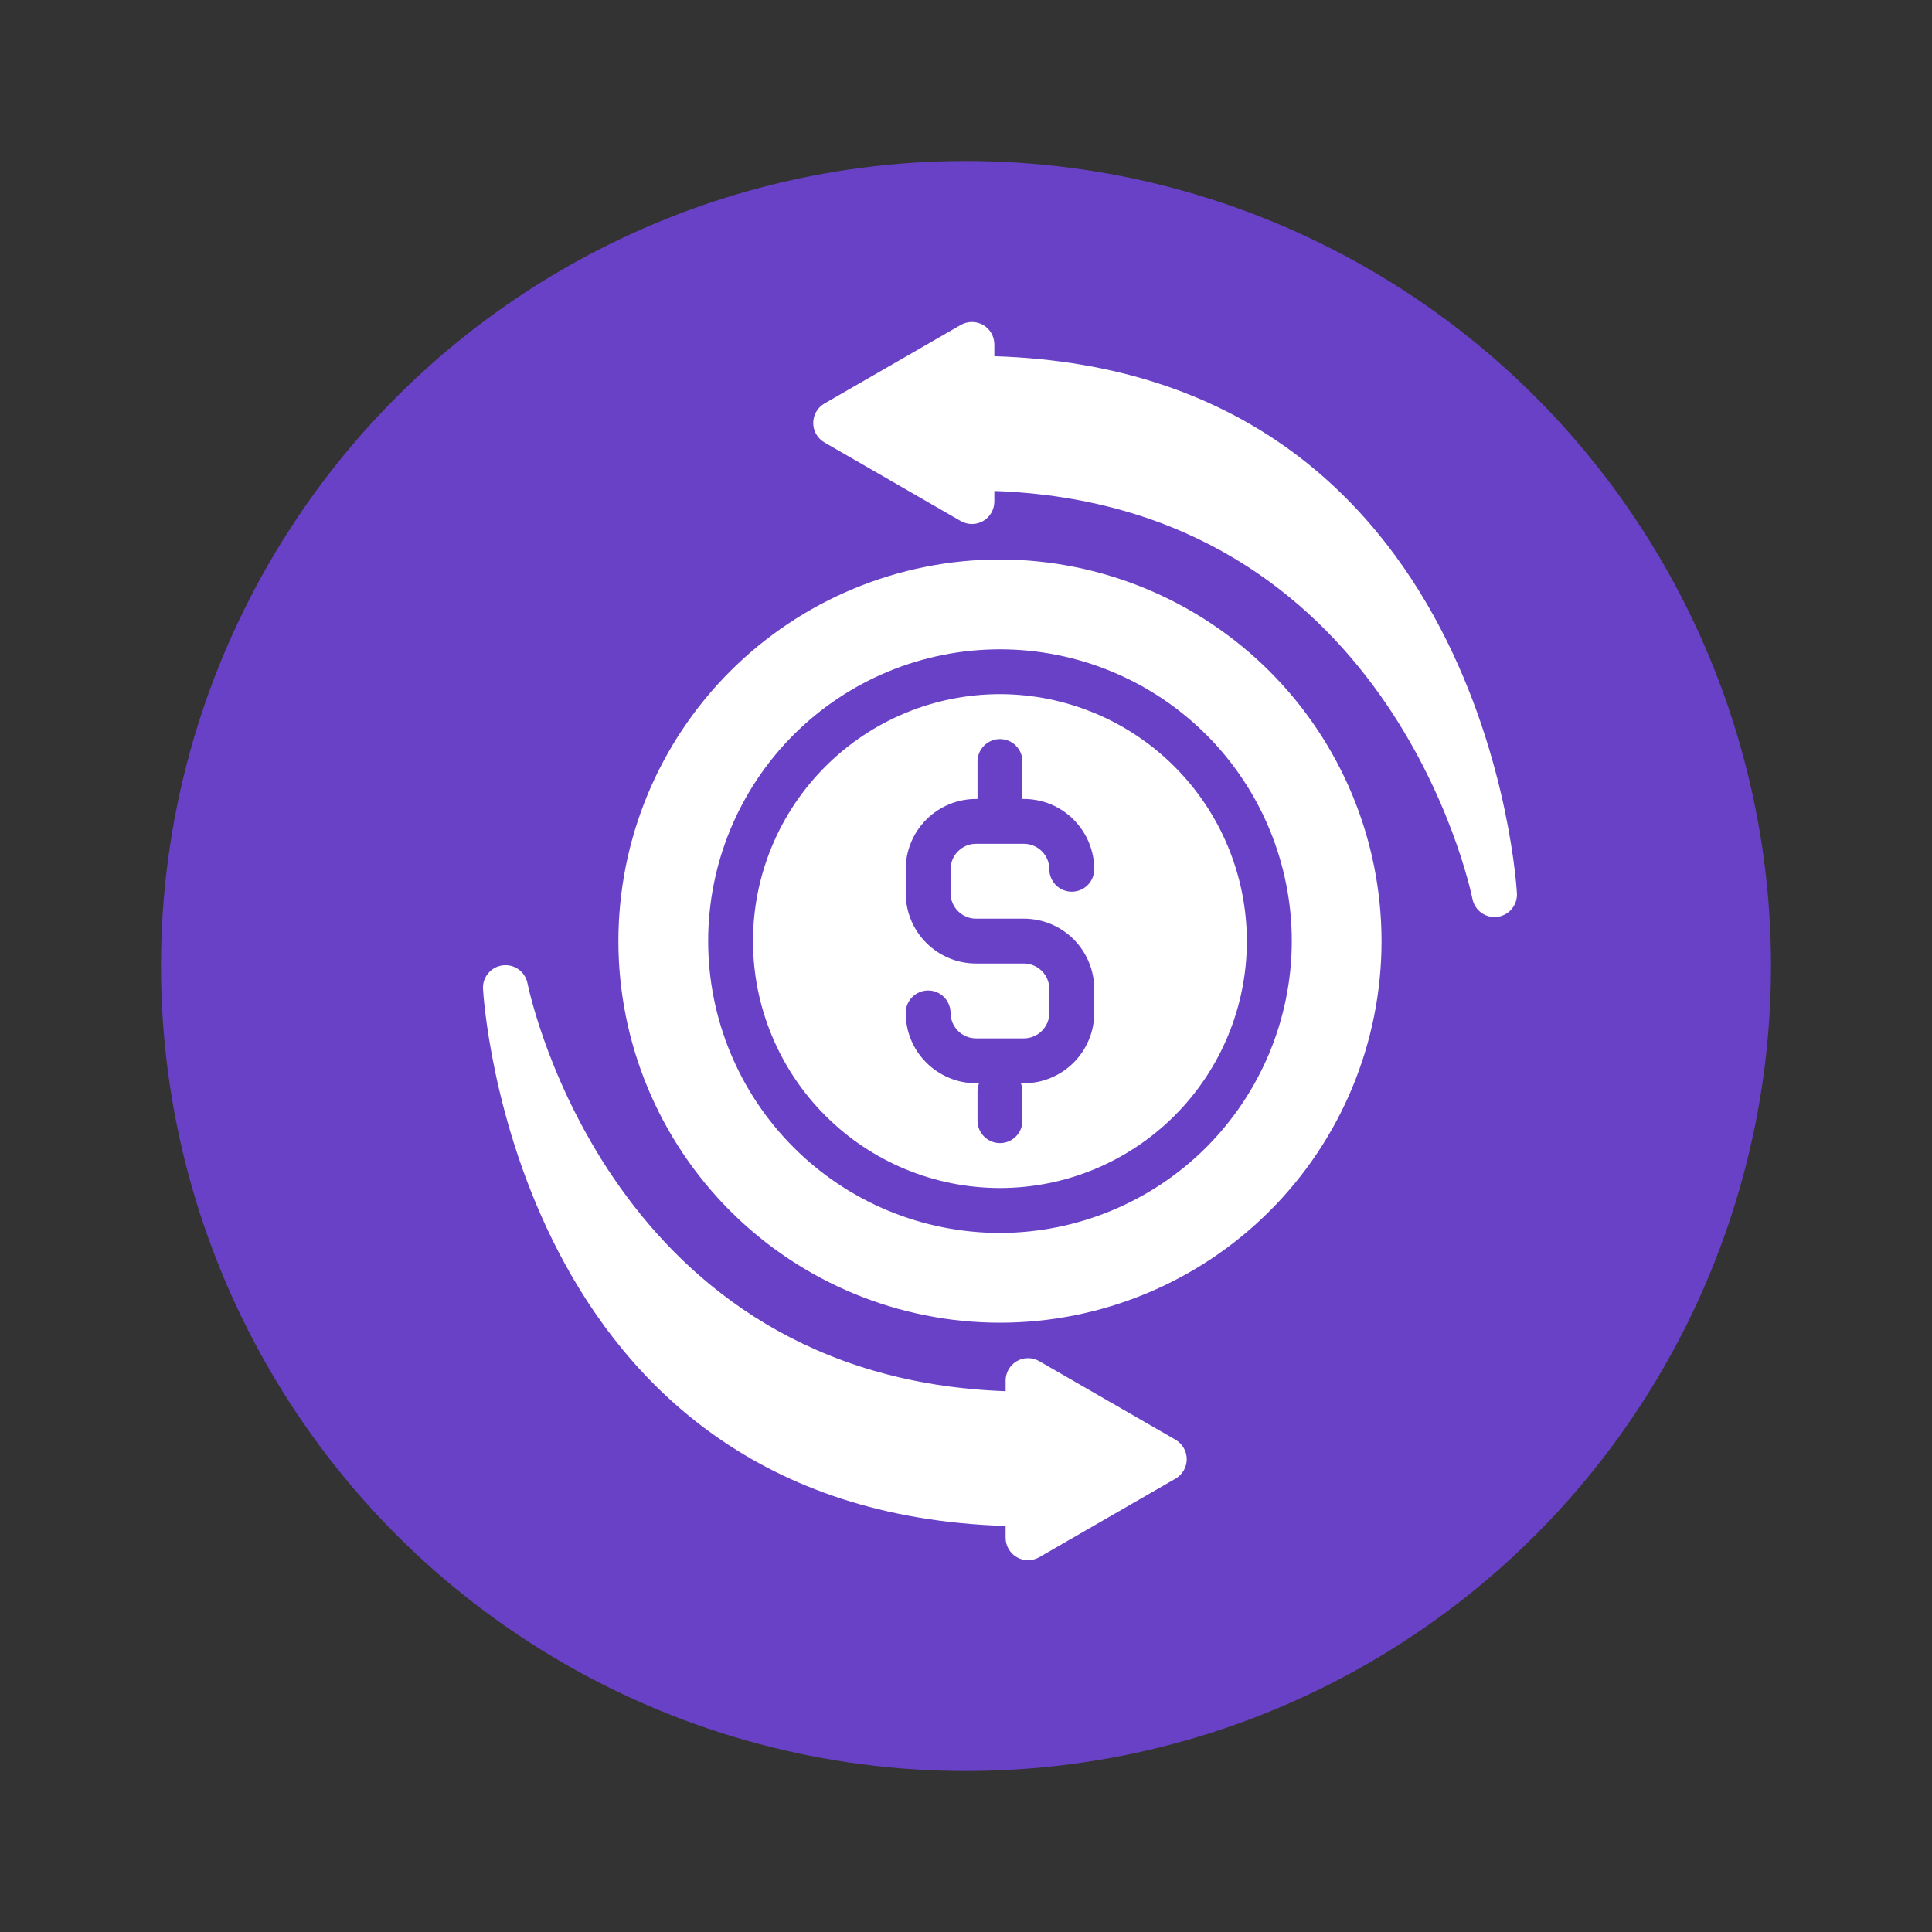 <svg xmlns="http://www.w3.org/2000/svg" width="24" height="24" viewBox="0 0 24 24" fill="none"><rect x="0" y="0" width="24" height="24" fill="#333333" stroke="none"/><circle cx="12" cy="12" r="10" fill="#6941C6"></circle><path d="M12.422 8.623C11.608 8.623 10.828 8.946 10.253 9.522C9.678 10.097 9.354 10.877 9.354 11.691C9.354 12.504 9.678 13.284 10.253 13.859C10.828 14.435 11.608 14.758 12.422 14.758C13.235 14.758 14.015 14.435 14.591 13.859C15.166 13.284 15.489 12.504 15.489 11.691C15.488 10.877 15.165 10.098 14.59 9.523C14.015 8.948 13.235 8.624 12.422 8.623ZM12.124 11.412H12.719C12.951 11.412 13.173 11.504 13.337 11.668C13.5 11.832 13.593 12.054 13.593 12.286V12.583C13.593 12.815 13.5 13.037 13.337 13.2C13.173 13.364 12.951 13.456 12.719 13.457H12.682C12.693 13.486 12.7 13.518 12.701 13.55V13.921C12.701 14.075 12.576 14.2 12.422 14.2C12.268 14.2 12.143 14.075 12.143 13.921V13.55C12.144 13.518 12.15 13.486 12.162 13.457H12.124C11.893 13.456 11.671 13.364 11.507 13.2C11.343 13.037 11.251 12.815 11.251 12.583C11.251 12.429 11.376 12.304 11.529 12.304C11.683 12.304 11.808 12.429 11.808 12.583C11.809 12.757 11.95 12.899 12.124 12.899H12.719C12.893 12.899 13.035 12.757 13.035 12.583V12.286C13.035 12.111 12.893 11.97 12.719 11.969H12.124C11.893 11.969 11.671 11.877 11.507 11.713C11.343 11.549 11.251 11.327 11.251 11.096V10.798C11.251 10.567 11.343 10.345 11.507 10.181C11.671 10.017 11.893 9.925 12.124 9.925H12.143V9.46C12.143 9.306 12.268 9.181 12.422 9.181C12.576 9.181 12.701 9.306 12.701 9.46V9.925H12.719C12.951 9.925 13.173 10.017 13.336 10.181C13.5 10.345 13.593 10.567 13.593 10.798C13.593 10.952 13.468 11.077 13.314 11.077C13.16 11.077 13.035 10.952 13.035 10.798C13.035 10.624 12.893 10.482 12.719 10.482H12.124C11.95 10.482 11.809 10.624 11.808 10.798V11.096C11.809 11.27 11.95 11.412 12.124 11.412H12.124Z" fill="white"></path><path d="M12.422 6.95C11.165 6.95 9.959 7.45 9.07 8.339C8.181 9.228 7.682 10.433 7.682 11.691C7.682 12.947 8.181 14.153 9.07 15.042C9.959 15.931 11.165 16.431 12.422 16.431C13.679 16.431 14.885 15.931 15.774 15.042C16.663 14.153 17.162 12.947 17.162 11.691C17.161 10.434 16.661 9.229 15.772 8.34C14.883 7.452 13.678 6.952 12.422 6.95L12.422 6.95ZM12.422 15.316C11.46 15.316 10.538 14.934 9.859 14.254C9.179 13.574 8.797 12.652 8.797 11.691C8.797 10.729 9.179 9.807 9.859 9.127C10.538 8.448 11.46 8.066 12.422 8.066C13.383 8.066 14.305 8.448 14.985 9.127C15.665 9.807 16.047 10.729 16.047 11.691C16.046 12.652 15.663 13.573 14.984 14.253C14.304 14.932 13.383 15.314 12.422 15.316Z" fill="white"></path><path d="M12.352 4.425V4.279C12.352 4.179 12.299 4.087 12.213 4.037C12.127 3.988 12.02 3.988 11.934 4.037L10.241 5.013C10.155 5.063 10.102 5.155 10.102 5.255C10.102 5.354 10.155 5.446 10.241 5.496L11.934 6.472C12.021 6.522 12.127 6.522 12.213 6.472C12.299 6.422 12.352 6.33 12.352 6.231V6.099C17.229 6.272 18.25 10.965 18.292 11.169V11.169C18.319 11.299 18.433 11.392 18.565 11.392C18.576 11.392 18.588 11.391 18.599 11.39C18.744 11.372 18.85 11.246 18.844 11.101C18.841 11.035 18.481 4.614 12.352 4.425L12.352 4.425Z" fill="white"></path><path d="M14.603 17.885L12.91 16.909C12.823 16.859 12.717 16.859 12.631 16.909C12.545 16.959 12.492 17.051 12.492 17.151V17.282C7.615 17.109 6.594 12.415 6.552 12.212C6.523 12.07 6.389 11.974 6.245 11.992C6.1 12.01 5.994 12.135 6 12.281C6.003 12.346 6.363 18.767 12.492 18.956V19.103C12.492 19.202 12.545 19.294 12.631 19.344C12.717 19.394 12.823 19.394 12.91 19.344L14.603 18.368C14.689 18.318 14.742 18.226 14.742 18.127C14.742 18.027 14.689 17.935 14.603 17.885L14.603 17.885Z" fill="white"></path></svg>